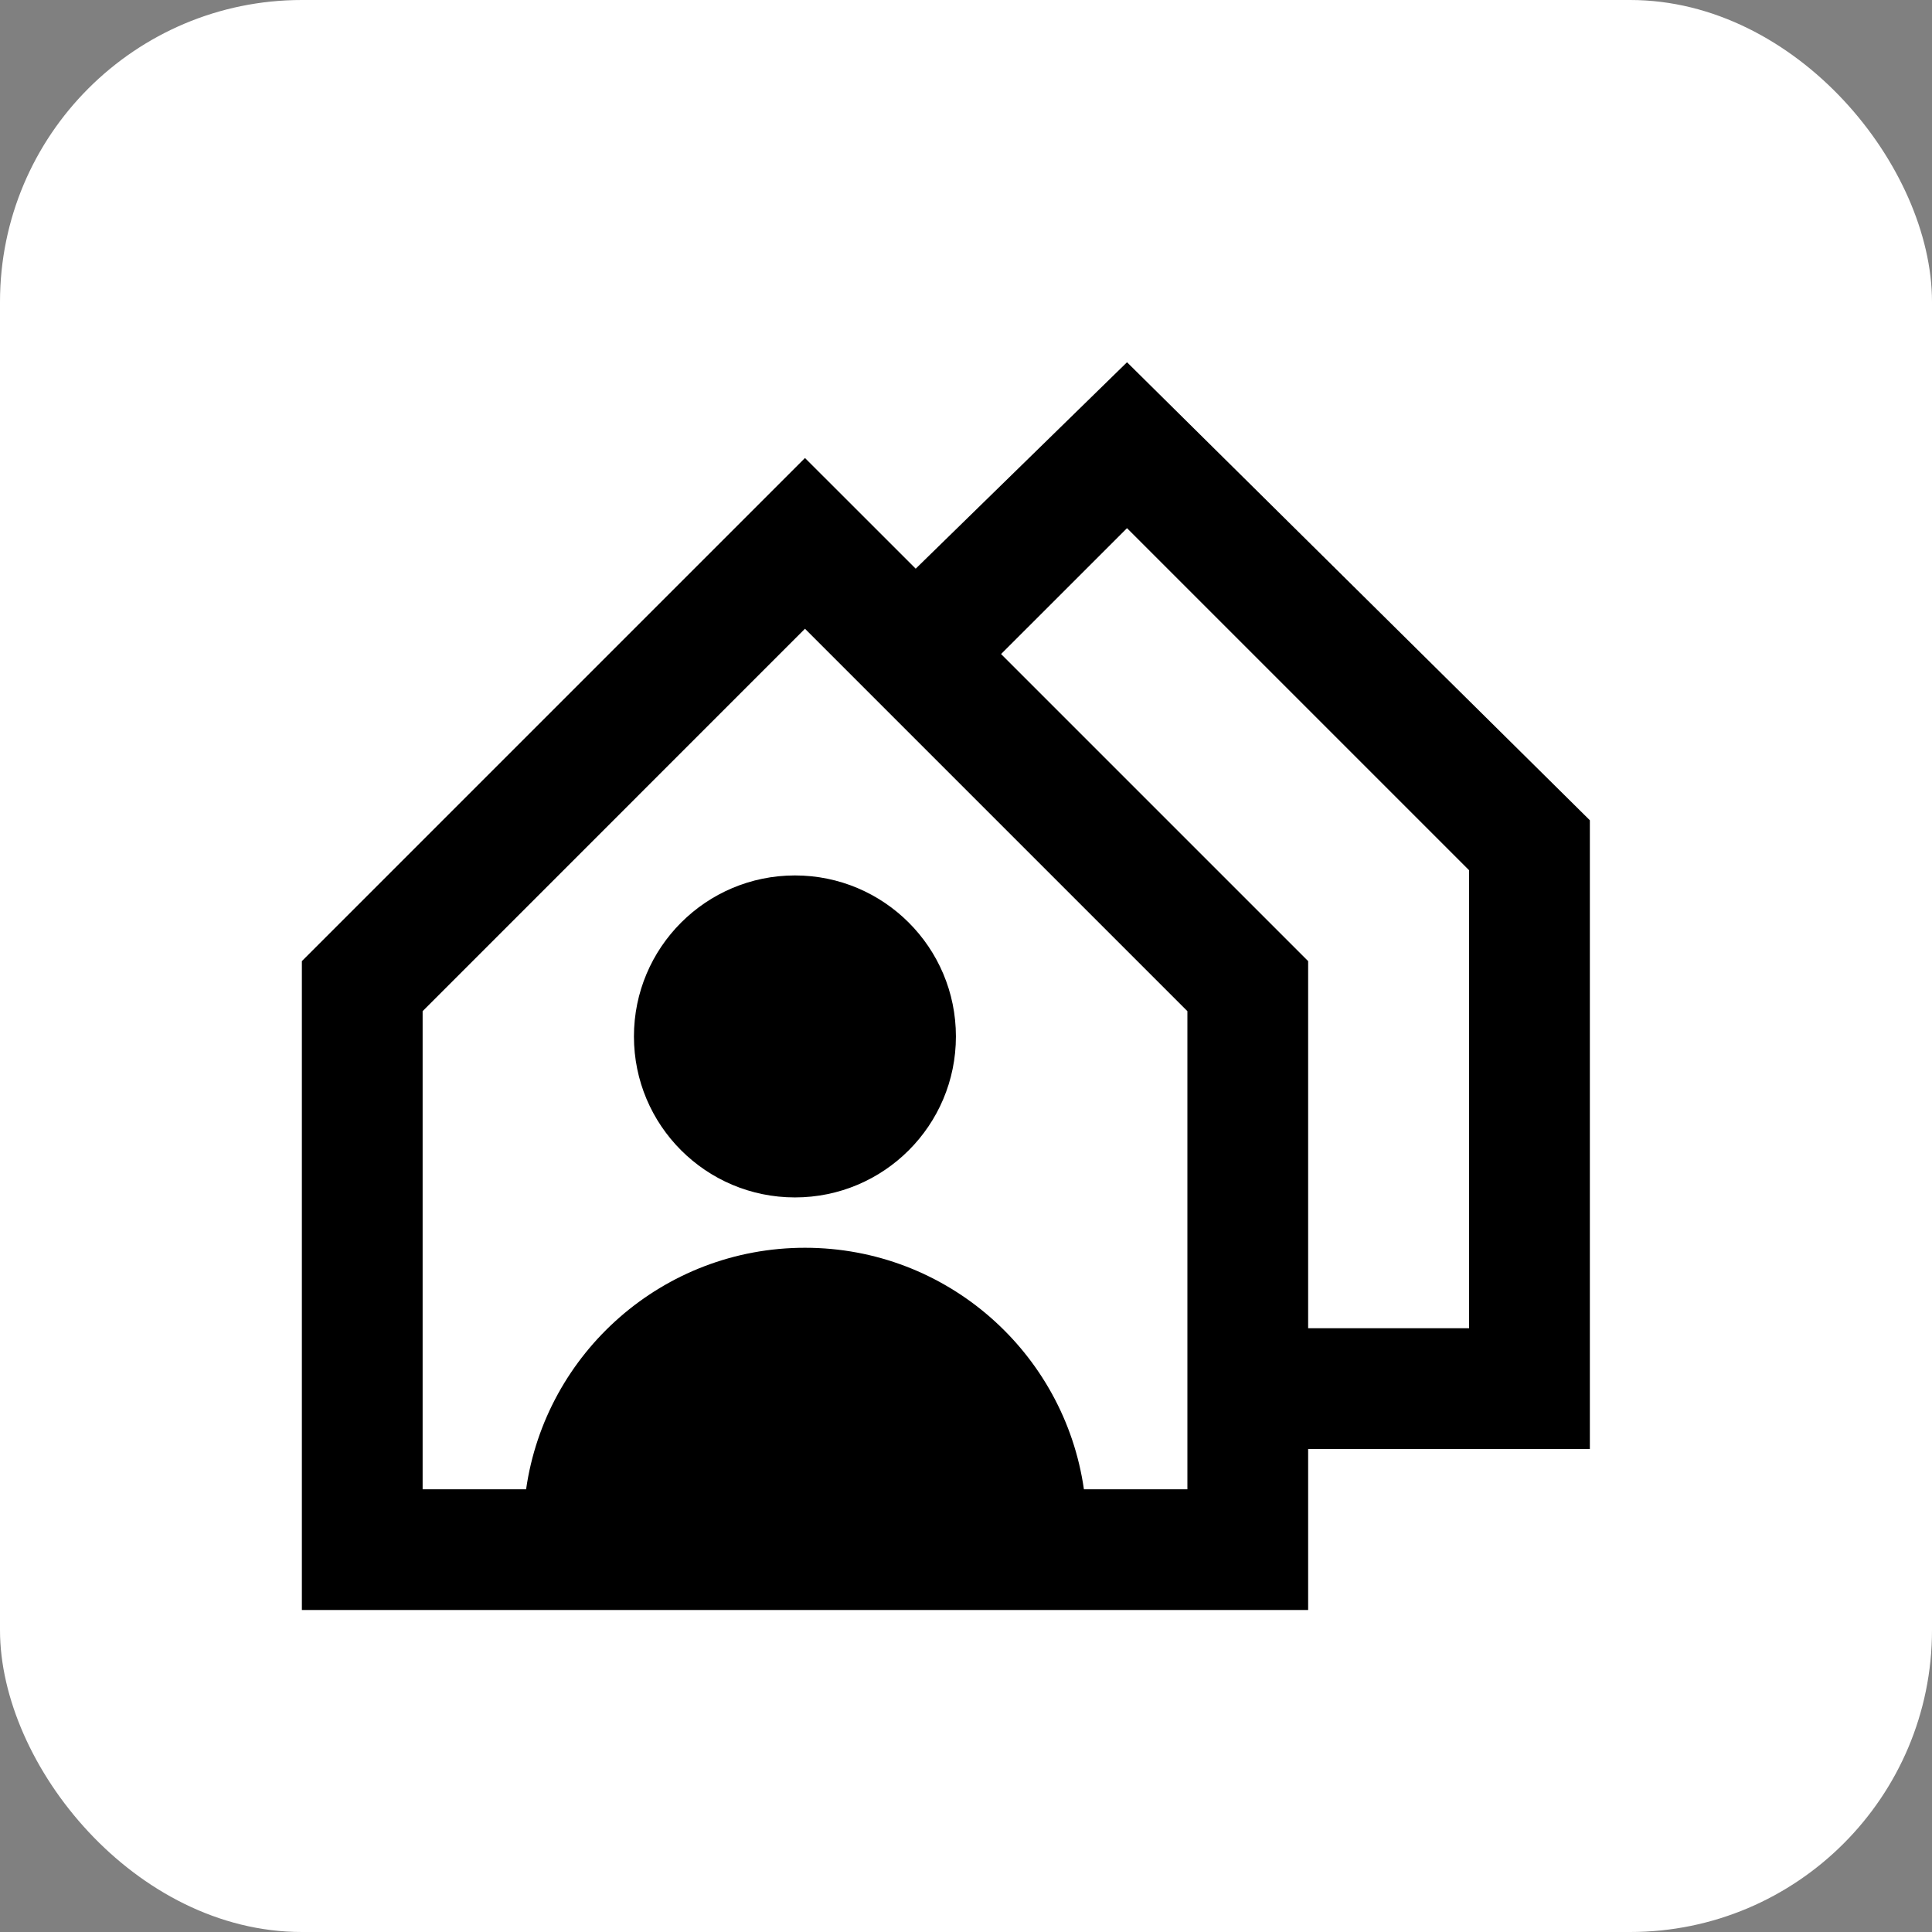 <svg width="32" height="32" viewBox="0 0 32 32" fill="none" xmlns="http://www.w3.org/2000/svg">
<rect x="0" y="0" width="32" height="32" fill="#808080" stroke="none"/>
<g clip-path="url(#clip0_1517_563)">
<rect width="32" height="32" rx="5" fill="white"/>
<path d="M15.833 17.167C15.833 18.64 14.639 19.833 13.167 19.833C11.694 19.833 10.5 18.64 10.5 17.167C10.5 15.694 11.694 14.5 13.167 14.5C14.639 14.5 15.833 15.694 15.833 17.167Z" fill="black"/>
<path fill-rule="evenodd" clip-rule="evenodd" d="M18.667 6L26.333 13.586V24H21.667V26.667H5V15.919L13.333 7.586L15.167 9.419L18.667 6ZM24.333 14.414V22H21.667V15.919L16.581 10.833L18.667 8.748L24.333 14.414ZM7 16.748V24.667H8.714C9.037 22.405 10.982 20.667 13.333 20.667C15.684 20.667 17.629 22.405 17.953 24.667H19.667V16.748L13.333 10.414L7 16.748Z" fill="black"/>
</g>
<defs>
<clipPath id="clip0_1517_563">
<rect width="32" height="32" rx="5" fill="white"/>
</clipPath>
</defs>
</svg>
